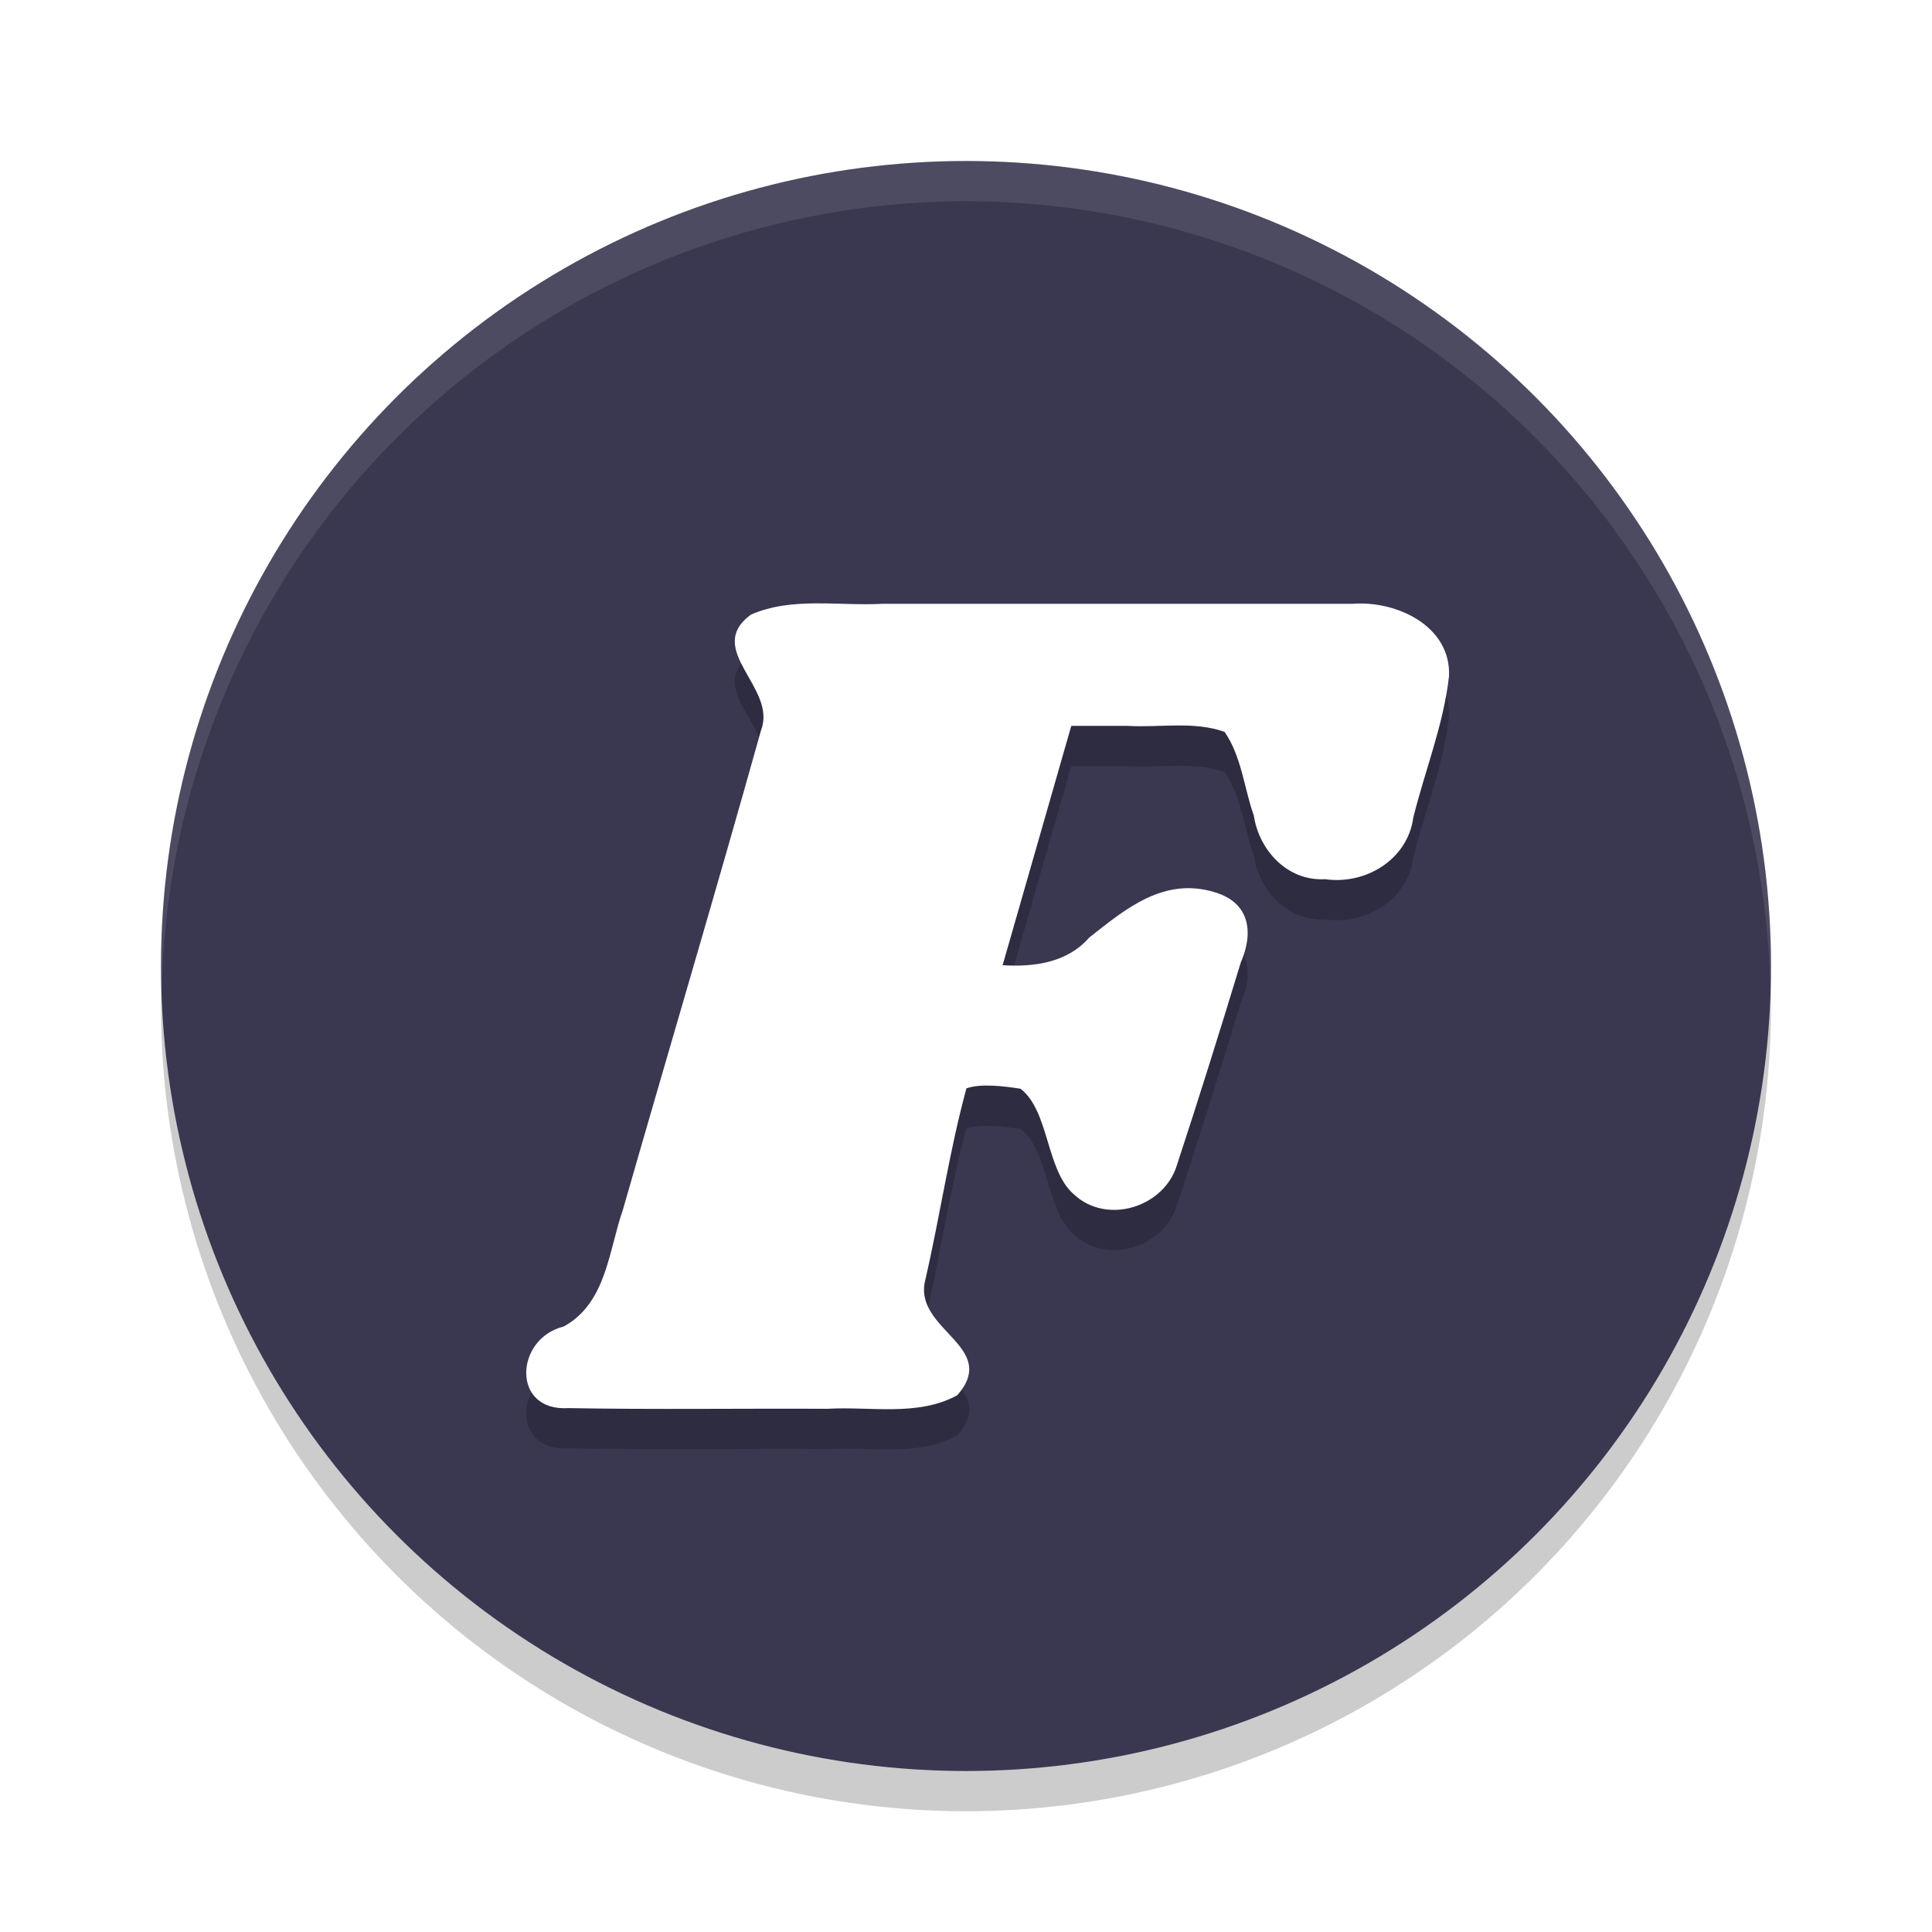 <svg width="48" height="48" version="1.1" xmlns="http://www.w3.org/2000/svg">
 <defs>
  <filter id="filter1_d" x="27.204" y="29.048" width="78.356" height="71.952" style="color-interpolation-filters:sRGB" filterUnits="userSpaceOnUse">
   <feFlood id="feFlood27" flood-opacity="0" result="BackgroundImageFix"/>
   <feColorMatrix id="feColorMatrix29" in="SourceAlpha" values="0 0 0 0 0 0 0 0 0 0 0 0 0 0 0 0 0 0 127 0"/>
   <feOffset id="feOffset31" dy="4"/>
   <feGaussianBlur id="feGaussianBlur33" stdDeviation="6"/>
   <feColorMatrix id="feColorMatrix35" values="0 0 0 0 0 0 0 0 0 0 0 0 0 0 0 0 0 0 0.33 0"/>
   <feBlend id="feBlend37" in2="BackgroundImageFix" mode="darken" result="effect1_dropShadow"/>
   <feBlend id="feBlend39" in="SourceGraphic" in2="effect1_dropShadow" result="shape"/>
  </filter>
 </defs>
 <circle cx="24" cy="25" r="20" style="opacity:.2"/>
 <circle cx="24" cy="24" r="20" style="fill:#3a3751"/>
 <path d="M 24,4 A 20,20 0 0 0 4,24 20,20 0 0 0 4.021,24.582 20,20 0 0 1 24,5 20,20 0 0 1 43.979,24.418 20,20 0 0 0 44,24 20,20 0 0 0 24,4 Z" style="fill:#ffffff;opacity:.1"/>
 <path d="m59.655-69.559c1.776 0 3.144 0.384 4.104 1.152 1.008 0.768 1.512 1.824 1.512 3.168 0 0.672-0.096 1.32-0.288 1.944l-1.872 6.696c-0.336 1.248-0.888 2.136-1.656 2.664-0.768 0.528-1.776 0.792-3.024 0.792-1.2 0-2.16-0.24-2.88-0.72-0.72-0.528-1.248-1.368-1.584-2.52l-1.152-4.104c-0.192-0.72-0.432-1.2-0.72-1.44s-0.888-0.36-1.8-0.36h-7.2l-4.032 14.256h1.368c0.672 0 1.248-0.096 1.728-0.288 0.528-0.192 1.08-0.552 1.656-1.08l2.232-1.872c0.816-0.72 1.536-1.224 2.16-1.512 0.672-0.336 1.368-0.504 2.088-0.504 0.912 0 1.656 0.264 2.232 0.792 0.624 0.528 0.936 1.272 0.936 2.232 0 0.384-0.072 0.84-0.216 1.368l-3.168 10.944c-0.72 2.352-2.016 3.528-3.888 3.528-1.536 0-2.736-0.792-3.6-2.376l-1.296-2.448c-0.336-0.672-0.648-1.104-0.936-1.296s-0.72-0.288-1.296-0.288h-2.088l-3.024 10.728c-0.096 0.288-0.144 0.672-0.144 1.152 0 0.672 0.144 1.224 0.432 1.656 0.336 0.432 0.816 0.888 1.44 1.368 0.528 0.432 0.888 0.792 1.08 1.08 0.192 0.24 0.288 0.552 0.288 0.936 0 0.864-0.384 1.464-1.152 1.8s-1.896 0.504-3.384 0.504h-18.072c-1.248 0-2.184-0.216-2.808-0.648-0.624-0.48-0.84-1.128-0.648-1.944 0.096-0.432 0.288-0.768 0.576-1.008 0.24-0.288 0.624-0.6 1.152-0.936 0.816-0.48 1.464-0.984 1.944-1.512s0.864-1.344 1.152-2.448l8.856-31.032c0.192-0.624 0.288-1.2 0.288-1.728 0-0.576-0.096-1.056-0.288-1.44-0.144-0.384-0.384-0.792-0.72-1.224-0.432-0.624-0.648-1.128-0.648-1.512 0-0.144 0.048-0.408 0.144-0.792 0.192-0.624 0.624-1.056 1.296-1.296 0.672-0.288 1.656-0.432 2.952-0.432z" style="fill:#ffffff;filter:url(#filter1_d)"/>
 <path d="m33.624 16c1.081-0.076 2.433 0.557 2.376 1.802-0.134 1.199-0.596 2.338-0.887 3.509-0.14 1.049-1.189 1.677-2.193 1.532-0.928 0.053-1.636-0.709-1.77-1.581-0.242-0.691-0.306-1.471-0.725-2.078-0.761-0.274-1.607-0.102-2.408-0.15h-1.401l-1.706 5.946c0.779 0.05 1.606-0.061 2.152-0.687 0.903-0.711 1.852-1.517 3.127-1.123 0.881 0.266 0.954 1.022 0.638 1.742-0.466 1.537-1.078 3.492-1.581 5.017-0.311 1.063-1.746 1.518-2.572 0.739-0.69-0.605-0.601-2.06-1.318-2.618-0.41-0.065-0.994-0.137-1.346-9e-3 -0.43 1.587-0.652 3.154-1.02 4.754-0.323 1.249 1.863 1.65 0.793 2.87-0.982 0.535-2.155 0.273-3.23 0.336-2.144-0.011-4.29 0.022-6.433-0.017-1.423 0.089-1.328-1.733-0.114-2.027 1.063-0.586 1.113-1.879 1.471-2.905 1.139-3.972 2.32-7.934 3.432-11.913 0.405-1.058-1.428-1.998-0.255-2.868 1.027-0.449 2.183-0.209 3.272-0.27l11.698-1e-6z" style="opacity:.2"/>
 <path d="m33.624 15c1.081-0.076 2.433 0.557 2.376 1.802-0.134 1.199-0.596 2.338-0.887 3.509-0.14 1.049-1.189 1.677-2.193 1.532-0.928 0.053-1.636-0.709-1.77-1.581-0.242-0.691-0.306-1.471-0.725-2.078-0.761-0.274-1.607-0.102-2.408-0.15h-1.401l-1.706 5.946c0.779 0.05 1.606-0.061 2.152-0.687 0.903-0.711 1.852-1.517 3.127-1.123 0.881 0.266 0.954 1.022 0.638 1.742-0.466 1.537-1.078 3.492-1.581 5.017-0.311 1.063-1.746 1.518-2.572 0.739-0.69-0.605-0.601-2.06-1.318-2.618-0.41-0.065-0.994-0.137-1.346-9e-3 -0.43 1.587-0.652 3.154-1.02 4.754-0.323 1.249 1.863 1.65 0.793 2.87-0.982 0.535-2.155 0.273-3.23 0.336-2.144-0.011-4.29 0.022-6.433-0.017-1.423 0.089-1.328-1.733-0.114-2.027 1.063-0.586 1.113-1.879 1.471-2.905 1.139-3.972 2.32-7.934 3.432-11.913 0.405-1.058-1.428-1.998-0.255-2.868 1.027-0.449 2.183-0.209 3.272-0.27l11.698-1e-6z" style="fill:#ffffff"/>
</svg>
